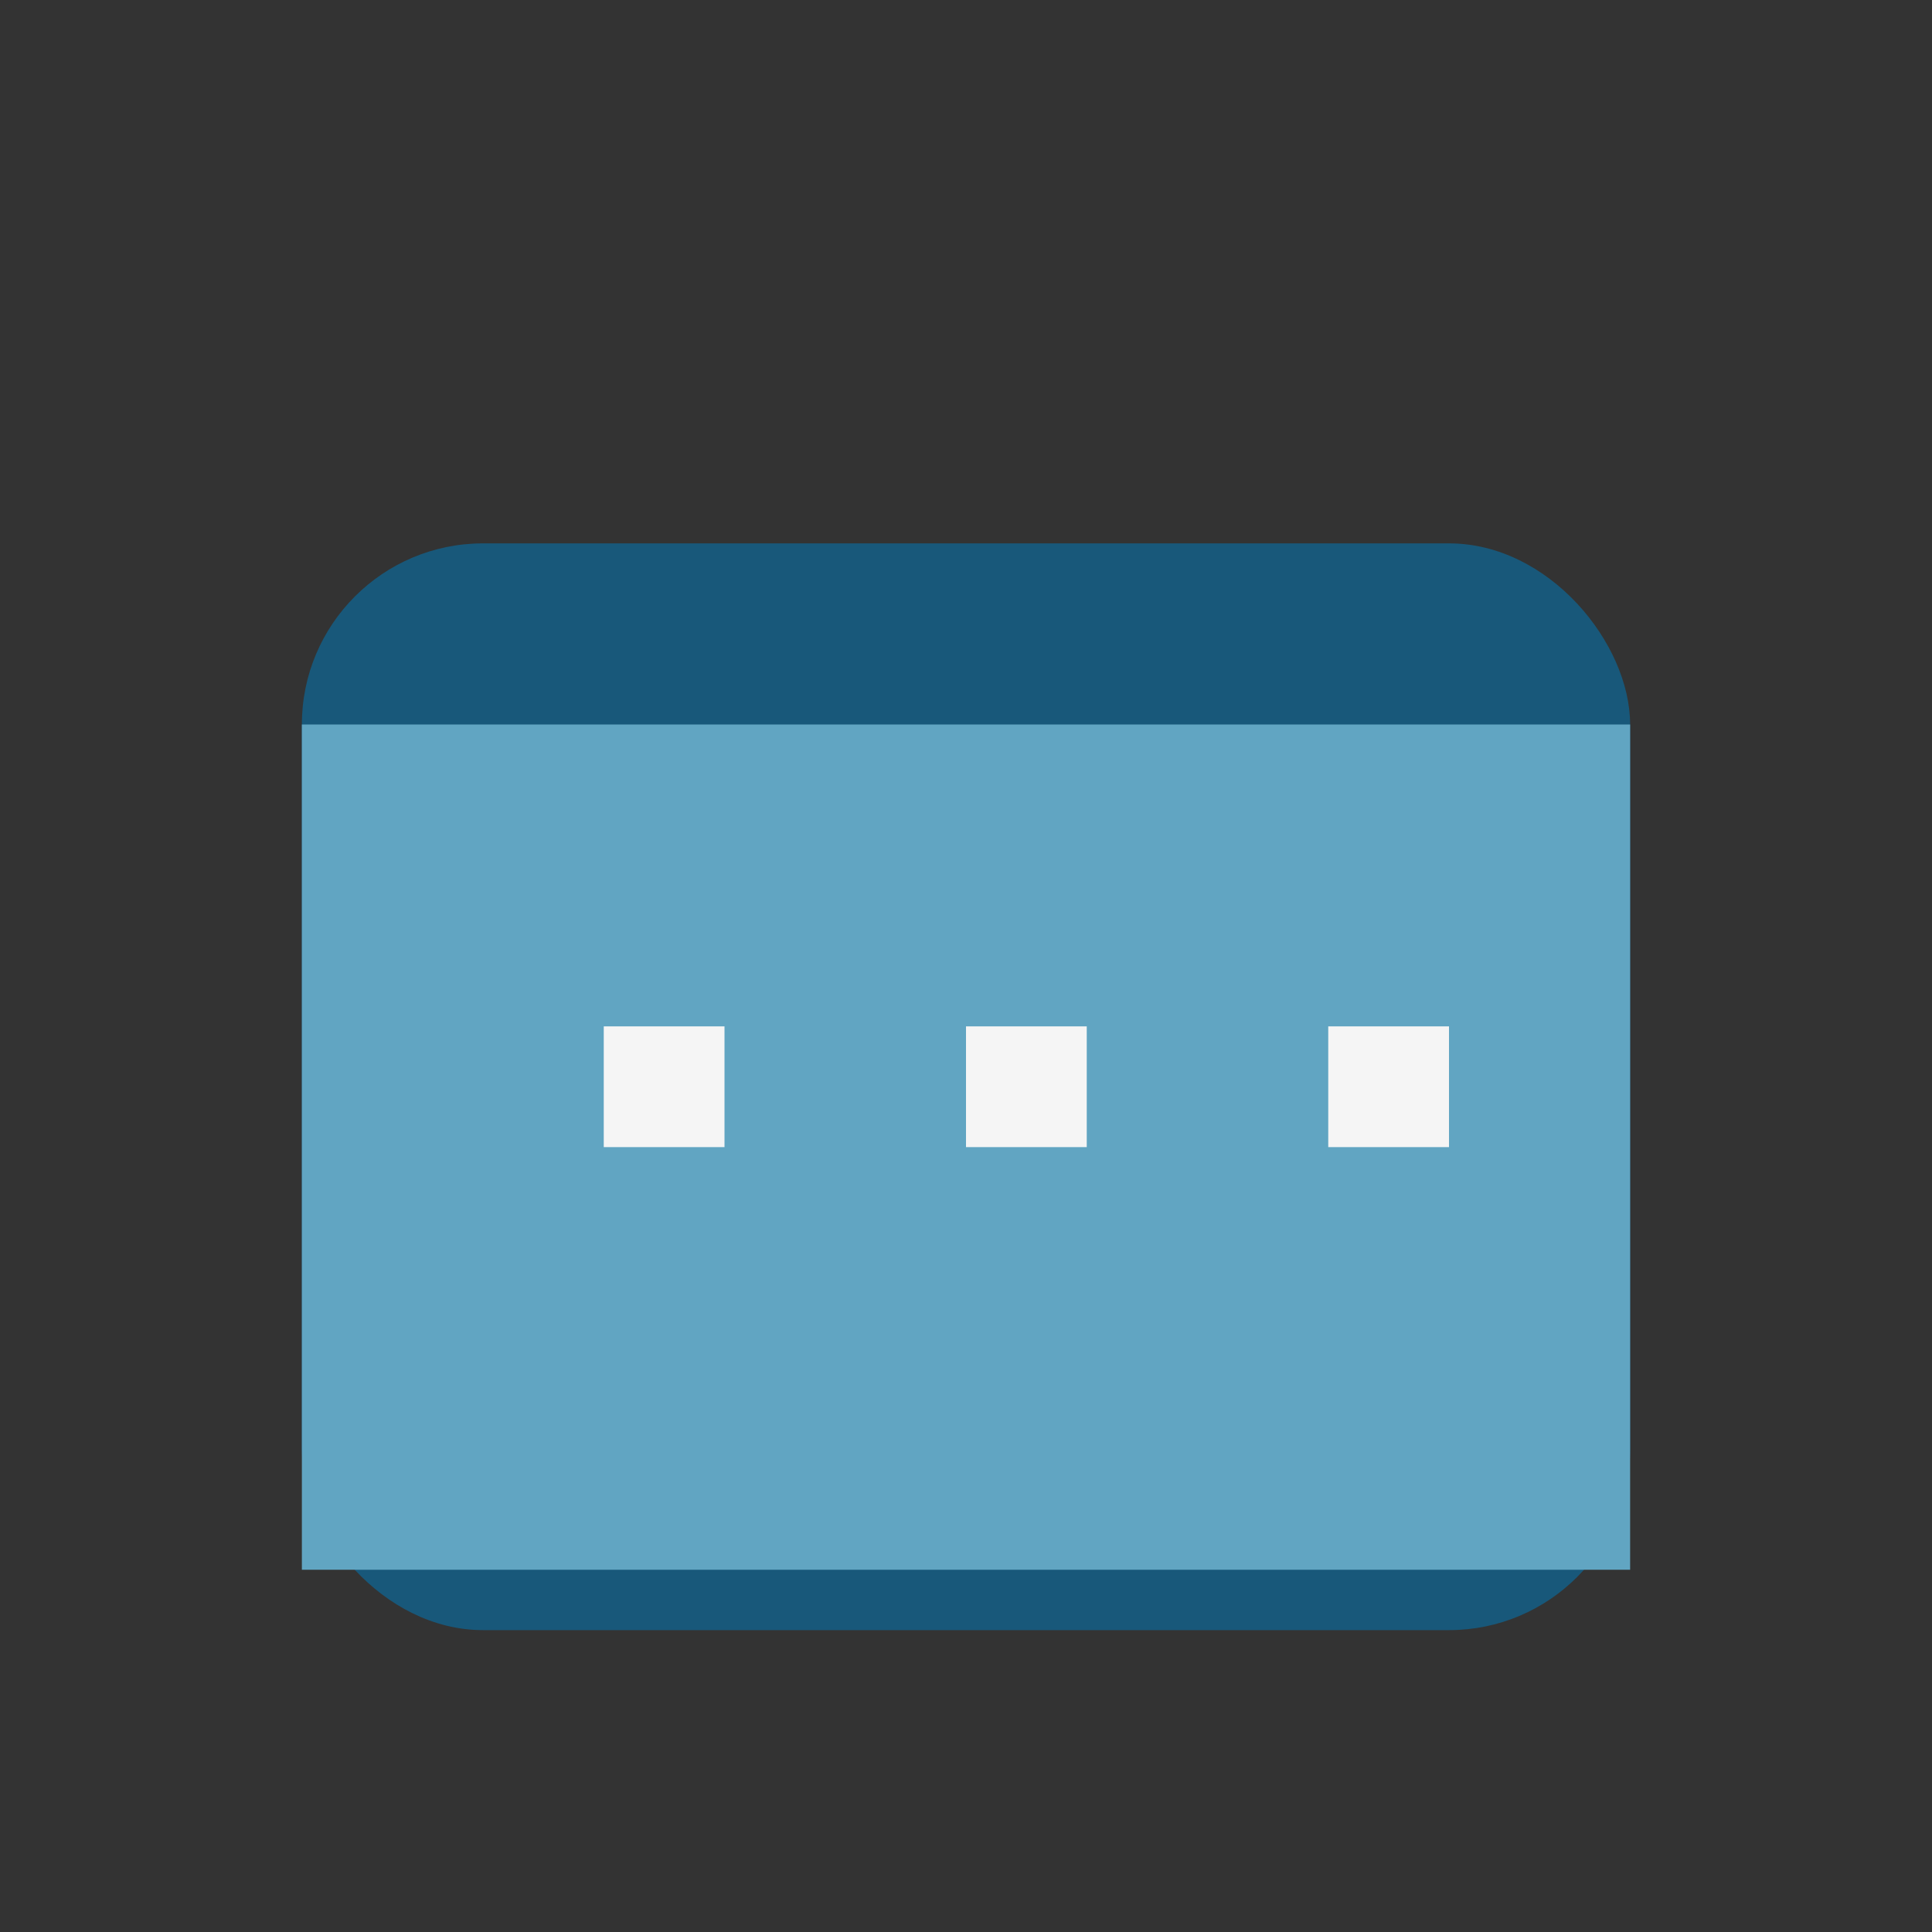 <?xml version="1.0" encoding="UTF-8"?>
<svg xmlns="http://www.w3.org/2000/svg" width="32" height="32" viewBox="0 0 32 32"><rect x="0" y="0" width="32" height="32" fill="#333333" stroke="none"/><rect x="5" y="9" width="22" height="18" rx="3" fill="#18587A"/><rect x="5" y="12" width="22" height="14" rx="0" fill="#61A5C2"/><rect x="10" y="17" width="2" height="2" fill="#F5F5F5"/><rect x="16" y="17" width="2" height="2" fill="#F5F5F5"/><rect x="22" y="17" width="2" height="2" fill="#F5F5F5"/></svg>